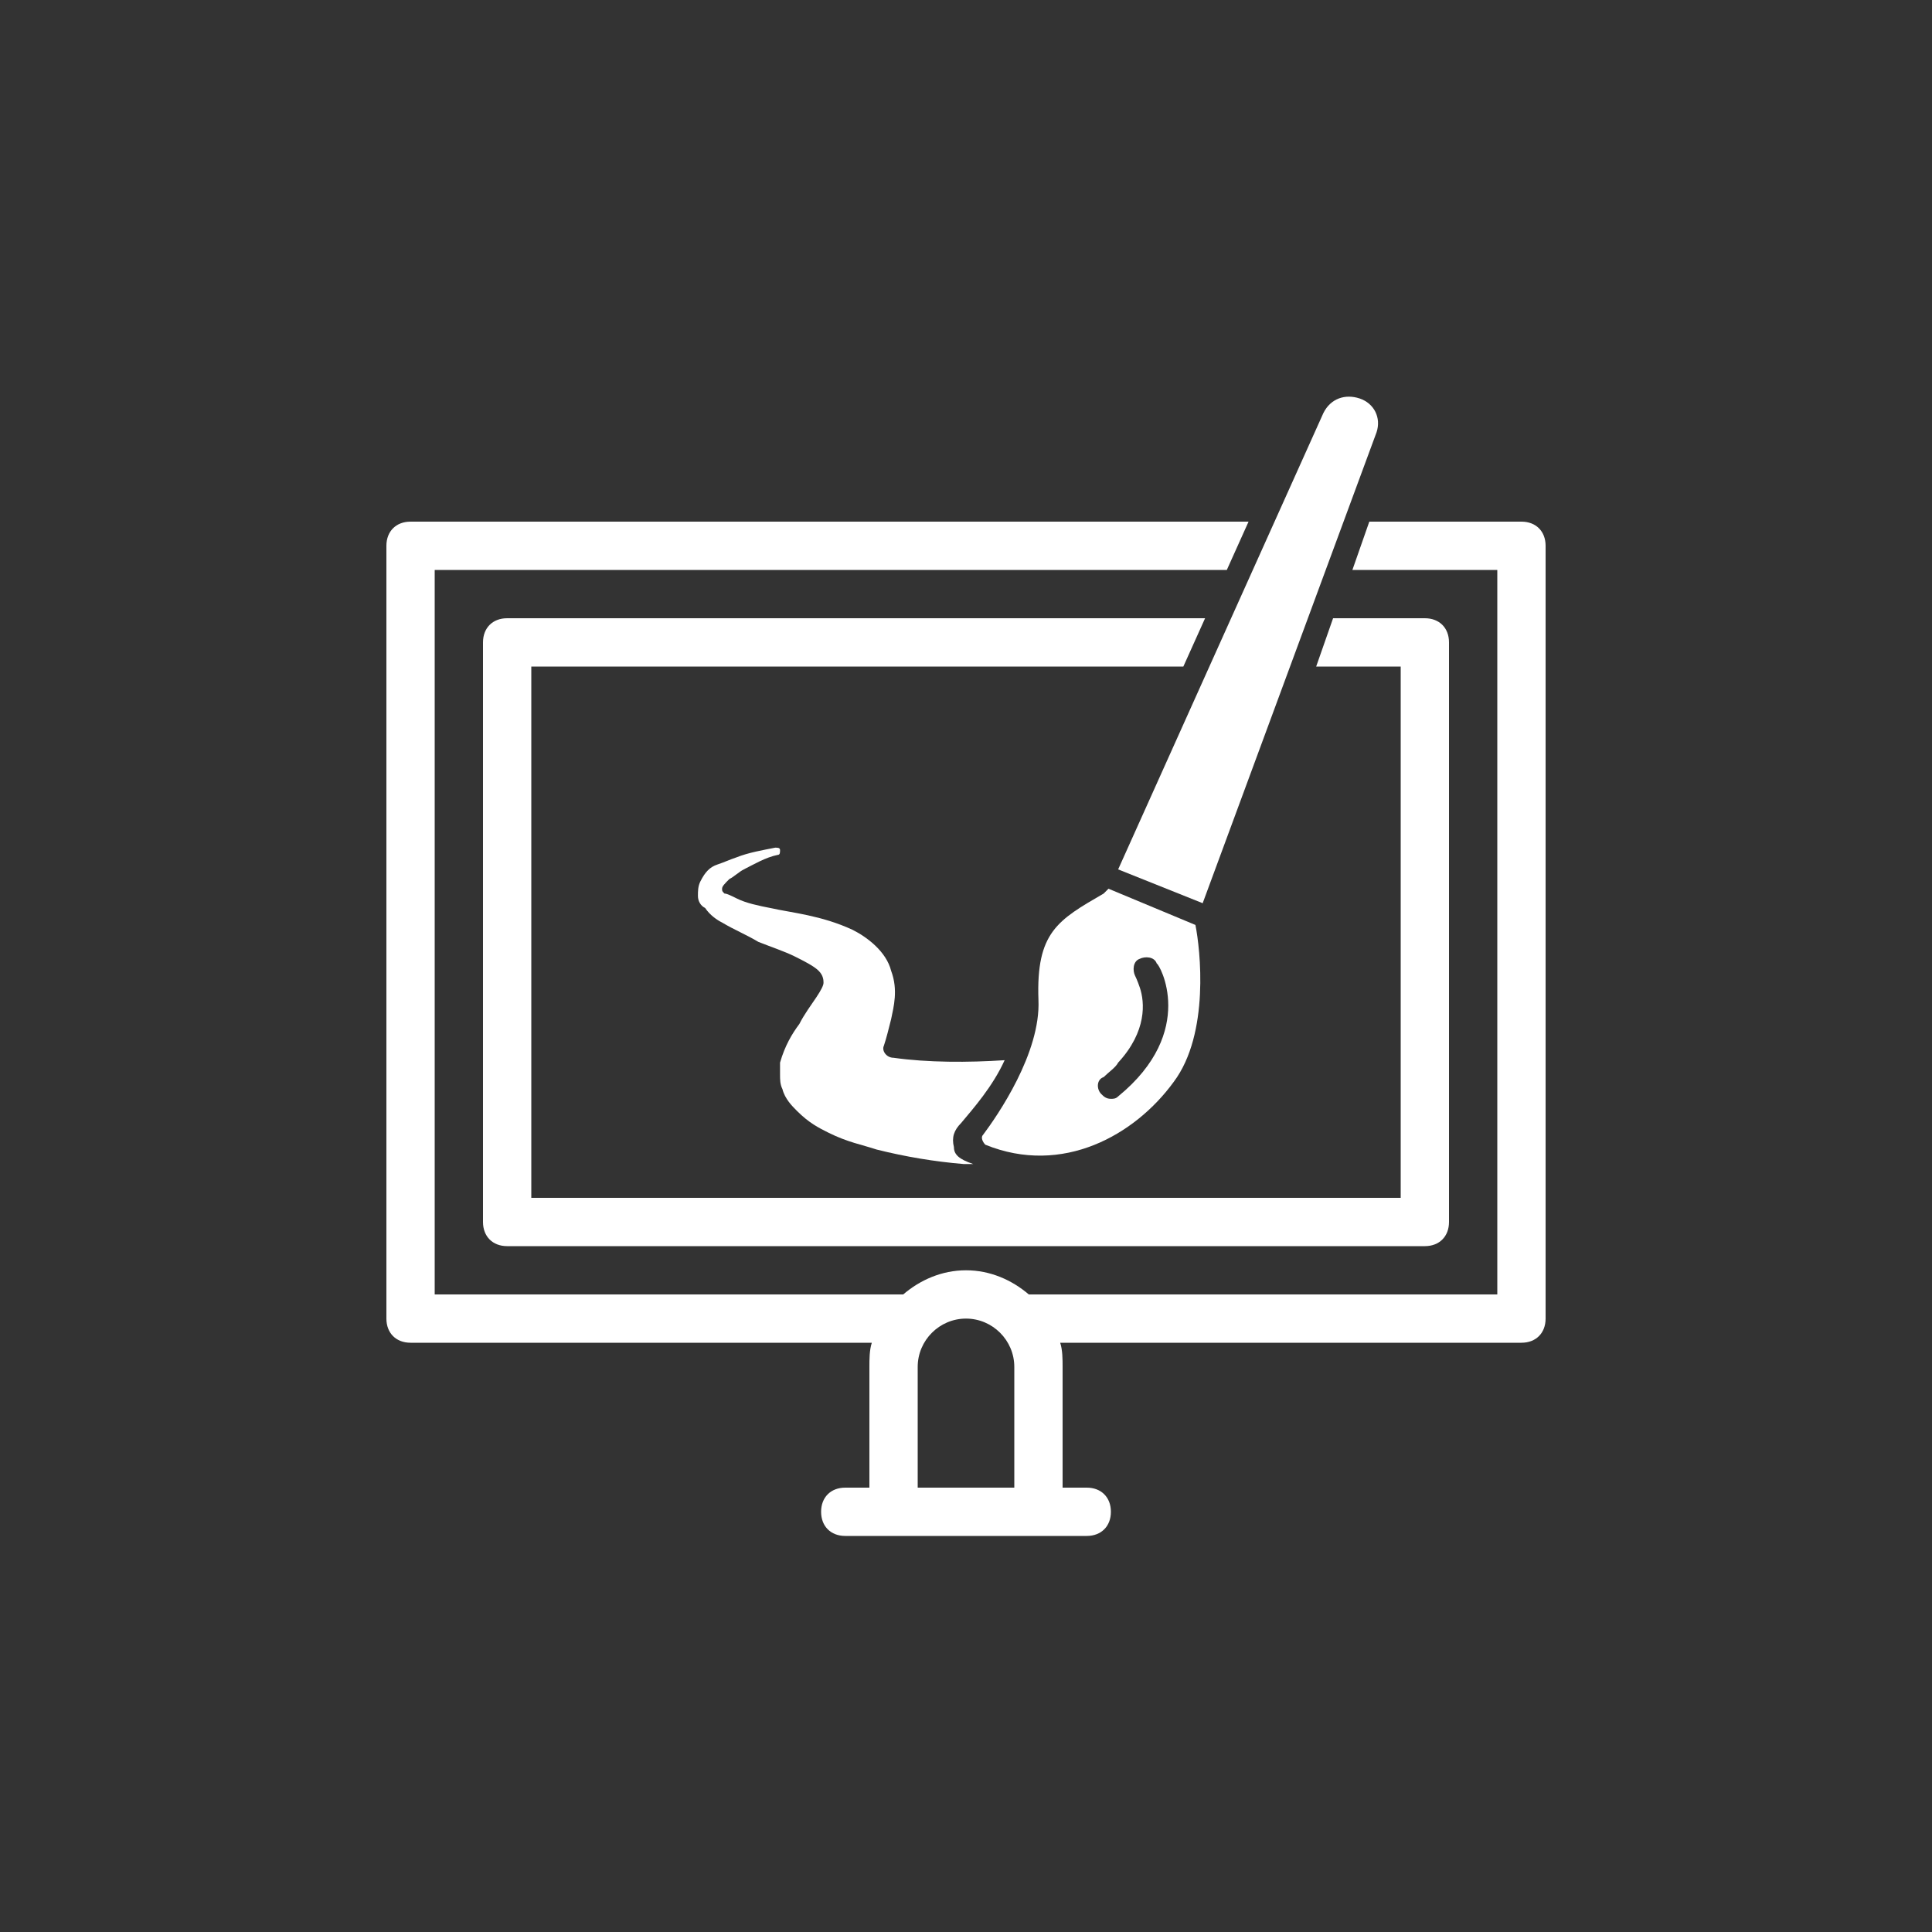 <?xml version="1.0" encoding="utf-8"?>
<!-- Generator: Adobe Illustrator 27.9.5, SVG Export Plug-In . SVG Version: 9.03 Build 54986)  -->
<svg version="1.1" id="Ebene_1" xmlns="http://www.w3.org/2000/svg" xmlns:xlink="http://www.w3.org/1999/xlink" x="0px" y="0px"
	 viewBox="0 0 80 80" style="enable-background:new 0 0 80 80;" xml:space="preserve">
<rect x="0" y="0" width="80" height="80" fill="#333333" stroke="none"/>
<style type="text/css">
	.st0{fill:#FFFFFF;}
</style>
<g>
	<path class="st0" d="M39.5,47.5c-0.1-0.4,0-0.7,0.3-1c0.5-0.6,1.3-1.5,1.8-2.6c-1.5,0.1-3.2,0.1-4.6-0.1c-0.3,0-0.5-0.3-0.4-0.5
		c0.1-0.3,0.2-0.7,0.3-1.1c0.1-0.5,0.3-1.2,0-2c-0.2-0.8-1-1.4-1.6-1.7c-1.3-0.6-2.5-0.7-3.4-0.9c-0.5-0.1-1-0.2-1.4-0.4
		C30.3,37.1,30.1,37,30,37c-0.1-0.1-0.1-0.1-0.1-0.2c0-0.1,0.1-0.2,0.3-0.4c0.2-0.1,0.4-0.3,0.6-0.4c0.4-0.2,0.9-0.5,1.4-0.6
		c0.1,0,0.1-0.1,0.1-0.2c0-0.1-0.1-0.1-0.2-0.1c-0.5,0.1-1.1,0.2-1.6,0.4c-0.3,0.1-0.5,0.2-0.8,0.3c-0.3,0.1-0.5,0.3-0.7,0.7
		c-0.1,0.2-0.1,0.4-0.1,0.6c0,0.2,0.1,0.4,0.3,0.5c0.2,0.3,0.5,0.5,0.7,0.6c0.5,0.3,1,0.5,1.5,0.8c0.5,0.2,1.1,0.4,1.5,0.6
		c0.4,0.2,0.8,0.4,1,0.6c0.2,0.2,0.2,0.4,0.2,0.5c0,0.1-0.1,0.3-0.3,0.6c-0.2,0.3-0.5,0.7-0.7,1.1c-0.3,0.4-0.6,0.9-0.8,1.6
		c0,0,0,0.1,0,0.2c0,0.1,0,0.2,0,0.3c0,0.2,0,0.4,0.1,0.6c0.1,0.4,0.4,0.7,0.6,0.9c0.5,0.5,0.9,0.7,1.3,0.9c0.8,0.4,1.4,0.5,2,0.7
		c1.2,0.3,2.4,0.5,3.6,0.6c0.1,0,0.3,0,0.4,0C39.7,48,39.5,47.8,39.5,47.5z"/>
	<path class="st0" d="M49.5,38.3l-3.6-1.5L45.7,37c-1.9,1.1-2.8,1.6-2.7,4.4c0.1,2.2-1.7,4.8-2.3,5.6c-0.1,0.1,0,0.3,0.1,0.4
		c3.2,1.3,6.2-0.4,7.8-2.6C50.1,42.8,49.7,39.3,49.5,38.3z M46.3,45.4c-0.1,0.1-0.2,0.1-0.3,0.1c-0.2,0-0.3-0.1-0.4-0.2
		c-0.2-0.2-0.2-0.6,0.1-0.7c0.2-0.2,0.5-0.4,0.6-0.6c1.2-1.3,1.1-2.5,0.9-3.1c-0.1-0.3-0.2-0.5-0.2-0.5c-0.1-0.2-0.1-0.6,0.2-0.7
		c0.2-0.1,0.6-0.1,0.7,0.2C48,39.9,49.6,42.7,46.3,45.4z"/>
	<g>
		<path class="st0" d="M63,21.6h-6.3l-0.7,2H62v12v18h-6H42.6c-0.7-0.6-1.6-1-2.6-1s-1.9,0.4-2.6,1H24h-6v-18v-12h32.8l0.9-2H17
			c-0.6,0-1,0.4-1,1v13v19c0,0.6,0.4,1,1,1h7h12.1c-0.1,0.3-0.1,0.7-0.1,1v5h-1c-0.6,0-1,0.4-1,1c0,0.6,0.4,1,1,1h10
			c0.6,0,1-0.4,1-1c0-0.6-0.4-1-1-1h-1v-5c0-0.3,0-0.7-0.1-1H56h7c0.6,0,1-0.4,1-1v-19v-13C64,22,63.6,21.6,63,21.6z M42,61.6h-4v-5
			c0-1.1,0.9-2,2-2s2,0.9,2,2V61.6z"/>
		<path class="st0" d="M21,25.6c-0.6,0-1,0.4-1,1v9v15c0,0.6,0.4,1,1,1h3h32h3c0.6,0,1-0.4,1-1v-15v-9c0-0.6-0.4-1-1-1h-3.8l-0.7,2
			H58v8v14h-2.1H24.1H22v-14v-8h27l0.9-2H21z"/>
	</g>
	<path class="st0" d="M56.3,16.5c-0.6-0.2-1.2,0-1.5,0.6l-8.5,18.9l3.5,1.4L57,17.9C57.2,17.3,56.9,16.7,56.3,16.5z"/>
</g>
</svg>
